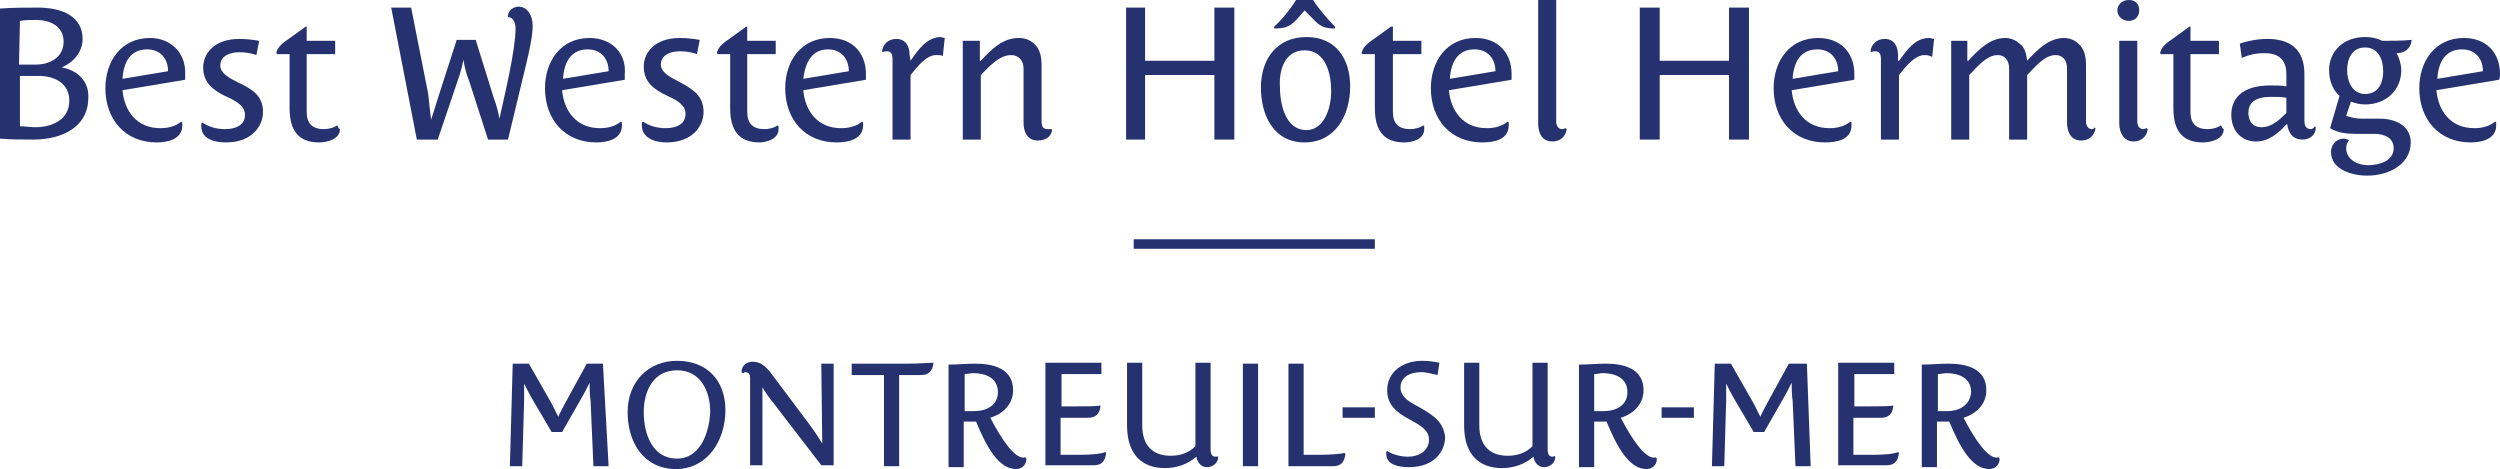 <?xml version="1.0" encoding="utf-8"?>
<!-- Generator: Adobe Illustrator 26.0.3, SVG Export Plug-In . SVG Version: 6.00 Build 0)  -->
<svg version="1.1" id="Calque_1" xmlns="http://www.w3.org/2000/svg" xmlns:xlink="http://www.w3.org/1999/xlink" x="0px" y="0px"
	 viewBox="0 0 263.3 49.4" style="enable-background:new 0 0 263.3 49.4;" xml:space="preserve">
<style type="text/css">
	.st0{fill:#25326F;}
</style>
<g id="top">
	<path class="st0" d="M150,13.6c0-0.1,0-0.2,0-0.3l-0.1-0.1c-0.4,0.3-1,0.4-1.4,0.4c-1.2,0-1.8-0.6-1.8-1.8V5.7h3V4.3h-3V2.8h-0.2
		l-1.8,1.3c-0.9,0.6-1.2,1-1.3,1.5l0.1,0.1h1.3v5.7c0,2.3,0.9,3.6,3.1,3.6C148.7,15,150,14.7,150,13.6z"/>
	<path class="st0" d="M25.1,8.7c-1-0.5-1.9-1-1.9-1.8c0-1,1-1.4,2-1.4c0.6,0,1.3,0.1,1.8,0.3l0.3-1.5c-0.6-0.1-1.3-0.2-2.1-0.2
		c-2.7,0-3.8,1.6-3.8,3c0,1.6,1,2.4,2.5,3.1c1.1,0.5,1.9,1,1.9,1.9c0,1.1-1,1.5-2.1,1.5c-1,0-1.8-0.3-2.4-0.7L21.2,13
		c0,0.1,0,0.2,0,0.3c0,1.3,1.3,1.7,2.6,1.7c2.8,0,3.9-1.8,3.9-3.2C27.7,10.1,26.6,9.4,25.1,8.7z"/>
	<path class="st0" d="M6.5,7.1L6.5,7.1c1.2-0.5,2.2-1.6,2.2-3c0-2.4-2.2-3.3-4.7-3.3c-1.3,0-2.7,0-4,0.1v13.7
		c1.2,0.1,2.3,0.1,3.5,0.1c3,0,5.8-1.3,5.8-4.4C9.4,8.6,8.2,7.4,6.5,7.1z M2.1,2.2c0.6-0.1,1-0.1,1.7-0.1c1.4,0,2.9,0.6,2.9,2.3
		c0,1.6-1.4,2.4-2.9,2.4c-0.6,0-1.2,0-1.8,0L2.1,2.2L2.1,2.2z M3.7,13.4c-0.5,0-1.1-0.1-1.6-0.1V8c0.7,0,1.3,0,2,0
		c1.7,0,3.2,0.8,3.2,2.6C7.3,12.6,5.5,13.4,3.7,13.4z"/>
	<path class="st0" d="M15.8,4c-3,0-4.7,2.4-4.7,5.3c0,3.3,2.1,5.7,5.4,5.7c1.1,0,2.7-0.3,2.7-1.8c0-0.1,0-0.2,0-0.3l-0.1-0.1
		c-0.6,0.5-1.4,0.7-2.2,0.7c-2.5,0-3.8-1.8-4-4l6.6-1.1c0-0.2,0-0.4,0-0.6C19.6,5.6,18,4,15.8,4z M12.9,8.3c0.1-1.7,0.8-3.1,2.6-3.1
		c1.4,0,2.2,1,2.2,2.3L12.9,8.3z"/>
	<path class="st0" d="M90.9,13.2c0-0.1,0-0.2,0-0.3l-0.1-0.1c-0.6,0.5-1.4,0.7-2.2,0.7c-2.5,0-3.8-1.8-4-4l6.6-1.1
		c0-0.2,0-0.4,0-0.6c0-2.3-1.5-3.8-3.8-3.8c-3,0-4.7,2.4-4.7,5.3c0,3.3,2.1,5.7,5.4,5.7C89.3,15,90.9,14.7,90.9,13.2z M87.2,5.2
		c1.4,0,2.2,1,2.2,2.3l-4.8,0.8C84.8,6.6,85.5,5.2,87.2,5.2z"/>
	<polygon class="st0" points="120.6,7.9 127.9,7.9 127.9,14.7 130,14.7 130,0.8 127.9,0.8 127.9,6.4 120.6,6.4 120.6,0.8 118.6,0.8 
		118.6,14.7 120.6,14.7 	"/>
	<path class="st0" d="M95.9,6.4L95.9,6.4l-0.1-0.6c0-0.9-0.4-1.7-1.4-1.7c-0.8,0-1.4,0.5-1.5,1.3L93,5.5c0.1-0.1,0.3-0.1,0.4-0.1
		c0.5,0,0.6,0.4,0.6,0.8v8.5h1.9V7.9c0.8-1,1.7-2.1,2.7-2.1c0.3,0,0.5,0,0.7,0.1L99.5,4c-0.2,0-0.3-0.1-0.5-0.1
		C97.6,4,96.8,5.1,95.9,6.4z"/>
	<path class="st0" d="M82,13.6c0-0.1,0-0.2,0-0.3l-0.1-0.1c-0.4,0.3-1,0.4-1.4,0.4c-1.2,0-1.8-0.6-1.8-1.8V5.7h3V4.3h-3V2.8h-0.1
		l-1.8,1.3c-0.9,0.6-1.2,1-1.3,1.5l0.1,0.1h1.3v5.7c0,2.3,0.9,3.6,3.1,3.6C80.6,15,82,14.7,82,13.6z"/>
	<path class="st0" d="M35.5,13.2c-0.4,0.3-1,0.4-1.4,0.4c-1.2,0-1.8-0.6-1.8-1.8V5.7h3V4.3h-3V2.8h-0.1l-1.8,1.3
		c-0.9,0.6-1.2,1-1.3,1.5l0.1,0.1h1.3v5.7c0,2.3,0.9,3.6,3.1,3.6c0.8,0,2.2-0.3,2.2-1.4C35.6,13.5,35.6,13.3,35.5,13.2L35.5,13.2z"
		/>
	<path class="st0" d="M56.1,2.7c0-1-0.5-2-1.5-2c-0.5,0-1.1,0.4-1.1,1v0.1c0.6,0,0.8,0.7,0.8,1.2c0,2.3-1.2,7.2-1.7,9.5l0,0
		c-0.1-0.6-0.3-1.4-0.6-2.2l-1.9-6.1h-2l-2,6.2c-0.2,0.7-0.5,1.6-0.7,2.2l0,0c-0.1-0.7-0.2-1.8-0.3-2.7l-1.8-9.1h-2.1l2.7,13.9h2.2
		l2.1-6.2c0.2-0.5,0.5-1.6,0.6-2.2l0,0c0.1,0.6,0.3,1.5,0.6,2.2l2,6.2h2.1l2-8.3C55.7,5.5,56.1,3.9,56.1,2.7z"/>
	<path class="st0" d="M110.8,13.6L110.8,13.6c-0.2,0-0.3,0-0.5,0c-0.5,0-0.6-0.4-0.6-0.8V7c0-0.9-0.1-1.8-0.8-2.4
		c-0.4-0.4-1-0.6-1.6-0.6c-1.7,0-2.9,1.2-4,2.4h-0.1V4.3h-1.8v10.4h1.9V7.9c0.8-0.8,1.9-2.1,3.2-2.1c0.7,0,1.3,0.5,1.3,1.4v5.7
		c0,1,0.4,1.9,1.5,1.9C110.2,14.8,110.8,14.3,110.8,13.6z"/>
	<path class="st0" d="M137.4,15c3.2,0,4.8-2.8,4.8-5.9c0-2.9-1.5-5.2-4.6-5.2s-4.8,2.3-4.8,5.3C132.8,12.1,134.1,15,137.4,15z
		 M137.4,5.3c2.3,0,2.8,2.6,2.8,4.3c0,1.9-0.8,4.1-2.6,4.1c-2.3,0-2.8-2.9-2.8-4.6C134.7,7.4,135.3,5.3,137.4,5.3z"/>
	<path class="st0" d="M224.2,2.2c0.7,0,1.1-0.5,1.1-1.1c0-0.7-0.4-1.1-1.1-1.1c-0.7,0-1.2,0.5-1.2,1.1S223.5,2.2,224.2,2.2z"/>
	<path class="st0" d="M136.7,1.9l0.7-0.8l0.8,0.8c0.8,0.9,1.3,1.1,2.4,1.1V2.8c-0.8-0.8-1.9-2.1-2.3-2.8h-1.8
		c-0.4,0.7-1.5,2.1-2.3,2.8V3C135.4,3,135.9,2.8,136.7,1.9z"/>
	<path class="st0" d="M233.9,13.2c-0.4,0.3-1,0.4-1.4,0.4c-1.2,0-1.8-0.6-1.8-1.8V5.7h3V4.3h-3V2.8h-0.1l-1.8,1.3
		c-0.9,0.6-1.2,1-1.3,1.5l0.1,0.1h1.3v5.7c0,2.3,0.9,3.6,3.1,3.6c0.8,0,2.2-0.3,2.2-1.4C234,13.5,234,13.3,233.9,13.2L233.9,13.2z"
		/>
	<path class="st0" d="M220.3,13.6c-0.4,0-0.6-0.4-0.6-0.8V7c0-0.9-0.1-1.8-0.8-2.4c-0.4-0.4-1-0.6-1.5-0.6c-1.6,0-2.8,1.2-3.9,2.4
		l0,0c-0.1-0.7-0.2-1.4-0.8-1.8c-0.4-0.4-1-0.6-1.5-0.6c-1.6,0-2.8,1.2-3.9,2.4h-0.1V4.3h-1.7v10.4h1.9V7.9c0.8-0.8,1.8-2.1,3-2.1
		c0.7,0,1.2,0.5,1.2,1.4v7.5h1.9V7.9c0.8-0.8,1.8-2.1,3-2.1c0.7,0,1.2,0.5,1.2,1.4v5.7c0,1,0.4,1.9,1.5,1.9c0.8,0,1.4-0.5,1.5-1.3
		l-0.1-0.1C220.6,13.5,220.5,13.6,220.3,13.6z"/>
	<path class="st0" d="M225.7,13.6c-0.4,0-0.6-0.4-0.6-0.8V4.3h-1.9V13c0,1,0.5,1.9,1.5,1.9c0.8,0,1.4-0.5,1.5-1.3l-0.1-0.1
		C226,13.5,225.9,13.6,225.7,13.6z"/>
	<path class="st0" d="M263.3,7.8c0-2.3-1.5-3.8-3.8-3.8c-3,0-4.7,2.4-4.7,5.3c0,3.3,2.1,5.7,5.4,5.7c1.1,0,2.7-0.3,2.7-1.8
		c0-0.1,0-0.2,0-0.3l-0.1-0.1c-0.6,0.5-1.4,0.7-2.2,0.7c-2.5,0-3.8-1.8-4-4l6.6-1.1C263.3,8.2,263.3,8,263.3,7.8z M256.7,8.3
		c0.1-1.7,0.8-3.1,2.6-3.1c1.4,0,2.2,1,2.2,2.3L256.7,8.3z"/>
	<path class="st0" d="M243.4,13.6c-0.5,0-0.7-0.3-0.7-0.9V7.8c0-2.6-1.5-3.7-3.9-3.7c-1,0-2.1,0.2-2.9,0.5l0.2,1.5
		c0.7-0.3,1.4-0.5,2.4-0.5c1.5,0,2.3,0.7,2.3,2.2v1.3C240.3,9,239.7,9,239.1,9c-3,0-4.1,1.4-4.1,3.1c0,1.6,1,2.8,2.6,2.8
		c1.3,0,2.3-0.8,3.2-1.8h0.1c0.1,0.8,0.5,1.6,1.6,1.6c0.8,0,1.4-0.5,1.4-1.3l-0.1-0.1C243.7,13.5,243.5,13.6,243.4,13.6z
		 M240.8,11.9c-0.8,0.8-1.6,1.5-2.6,1.5s-1.4-0.7-1.4-1.5c0-1,0.6-1.7,2.4-1.7c0.6,0,1.1,0,1.6,0.1V11.9z"/>
	<path class="st0" d="M254,4.2L254,4.2c-1.1,0.1-2.1,0.1-3.1,0.1c-0.6-0.3-1.2-0.4-1.8-0.4c-2.3,0-3.8,1.5-3.8,3.5
		c0,1.1,0.4,2.1,1.1,2.7l-1,3.4c0.8,0.5,1.8,0.6,2.7,0.6h2c1,0,2,0.4,2,1.5c0,1.4-1.6,1.8-2.7,1.8s-2.3-0.6-2.3-1.8
		c0-0.3,0.1-0.6,0.3-0.8l-0.1-0.1c-0.1,0-0.3-0.1-0.4-0.1c-0.9,0-1.4,0.7-1.4,1.4c0,1.9,2.3,2.5,3.8,2.5c2.3,0,4.6-1.2,4.6-3.5
		c0-1.8-1.7-2.5-3.2-2.5h-1.9c-0.6,0-1.1-0.1-1.7-0.3l0.5-1.5c0.5,0.2,1,0.3,1.5,0.3c2.2,0,3.8-1.5,3.8-3.6c0-0.6-0.2-1.3-0.5-1.8
		C253.2,5.6,253.9,5.2,254,4.2z M249.1,9.9c-1.4,0-1.9-1.4-1.9-2.5c0-1.2,0.5-2.4,1.9-2.4s1.9,1.3,1.9,2.5S250.5,9.9,249.1,9.9z"/>
	<path class="st0" d="M62.1,4c-3,0-4.7,2.4-4.7,5.3c0,3.3,2.1,5.7,5.4,5.7c1.1,0,2.7-0.3,2.7-1.8c0-0.1,0-0.2,0-0.3l-0.1-0.1
		c-0.6,0.5-1.4,0.7-2.2,0.7c-2.5,0-3.8-1.8-4-4l6.6-1.1c0-0.2,0-0.4,0-0.6C66,5.6,64.4,4,62.1,4z M59.3,8.3c0.1-1.7,0.8-3.1,2.6-3.1
		c1.4,0,2.2,1,2.2,2.3L59.3,8.3z"/>
	<path class="st0" d="M203.5,6l0.2-1.9c-0.2,0-0.3-0.1-0.5-0.1c-1.5,0-2.3,1.2-3.2,2.4h-0.1V5.8c0-0.9-0.4-1.7-1.4-1.7
		c-0.8,0-1.4,0.5-1.5,1.3l0.1,0.1c0.1-0.1,0.3-0.1,0.4-0.1c0.5,0,0.6,0.4,0.6,0.8v8.5h1.9V7.9c0.8-1,1.7-2.1,2.7-2.1
		C203.1,5.8,203.3,5.9,203.5,6z"/>
	<polygon class="st0" points="182.1,14.7 184.2,14.7 184.2,0.8 182.1,0.8 182.1,6.4 174.8,6.4 174.8,0.8 172.7,0.8 172.7,14.7 
		174.8,14.7 174.8,7.9 182.1,7.9 	"/>
	<path class="st0" d="M164.5,13.6c-0.4,0-0.6-0.4-0.6-0.8V0H162v13c0,1,0.4,1.9,1.5,1.9c0.8,0,1.4-0.5,1.5-1.3l-0.1-0.1
		C164.8,13.5,164.7,13.6,164.5,13.6z"/>
	<path class="st0" d="M70.2,15c2.8,0,3.9-1.8,3.9-3.2c0-1.7-1.1-2.4-2.6-3.2c-1-0.5-1.9-1-1.9-1.8c0-1,1-1.4,2-1.4
		c0.6,0,1.3,0.1,1.8,0.3l0.3-1.5C73.1,4.1,72.4,4,71.6,4c-2.7,0-3.8,1.6-3.8,3c0,1.6,1,2.4,2.5,3.1c1.1,0.5,1.9,1,1.9,1.9
		c0,1.1-1,1.5-2.1,1.5c-1,0-1.8-0.3-2.4-0.7l-0.1,0.1c0,0.1,0,0.2,0,0.3C67.6,14.5,68.9,15,70.2,15z"/>
	<path class="st0" d="M158.9,13.2c0-0.1,0-0.2,0-0.3l-0.1-0.1c-0.6,0.5-1.4,0.7-2.2,0.7c-2.5,0-3.8-1.8-4-4l6.6-1.1
		c0-0.2,0-0.4,0-0.6c0-2.3-1.5-3.8-3.8-3.8c-3,0-4.7,2.4-4.7,5.3c0,3.3,2.1,5.7,5.4,5.7C157.4,15,158.9,14.7,158.9,13.2z M155.3,5.2
		c1.4,0,2.2,1,2.2,2.3l-4.8,0.8C152.8,6.6,153.5,5.2,155.3,5.2z"/>
	<path class="st0" d="M195,13.2c0-0.1,0-0.2,0-0.3l-0.1-0.1c-0.6,0.5-1.4,0.7-2.2,0.7c-2.5,0-3.8-1.8-4-4l6.6-1.1c0-0.2,0-0.4,0-0.6
		c0-2.3-1.5-3.8-3.8-3.8c-3,0-4.7,2.4-4.7,5.3c0,3.3,2.1,5.7,5.4,5.7C193.5,15,195,14.7,195,13.2z M191.4,5.2c1.4,0,2.2,1,2.2,2.3
		l-4.8,0.8C188.9,6.6,189.6,5.2,191.4,5.2z"/>
</g>
<rect id="line" x="119.4" y="25.2" class="st0" width="25.4" height="1"/>
<g id="bottom">
	<path class="st0" d="M61.8,38.3l-2.3,4.2c-0.3,0.6-0.6,1.1-0.7,1.4l0,0c-0.2-0.4-0.5-1-0.7-1.4l-2.4-4.2H54l-0.3,10.8H55l0.2-6.9
		c0-0.5,0-1.5,0-1.8l0,0c0.2,0.4,0.6,1.2,0.9,1.7l2,3.4h1.1l2-3.5c0.3-0.5,0.7-1.3,0.9-1.7l0,0c0,0.4,0,1.4,0.1,1.9l0.3,6.9h1.6
		l-0.6-10.8C63.5,38.3,61.8,38.3,61.8,38.3z"/>
	<path class="st0" d="M86.6,46.7L86.6,46.7c-0.3-0.5-0.9-1.4-1.5-2.2l-3.9-5.2c-0.6-0.8-1.2-1.2-1.9-1.2c-0.7,0-1.2,0.4-1.2,1.1
		l0.1,0.1c0.1,0,0.2-0.1,0.3-0.1c0.4,0,0.5,0.3,0.5,0.6V49h1.3v-8.2l0,0c0.3,0.5,0.7,1.1,1.2,1.7l5,6.5h1.3V38.3h-1.3L86.6,46.7
		L86.6,46.7z"/>
	<rect x="175" y="42.9" class="st0" width="3.4" height="1.1"/>
	<path class="st0" d="M174.2,48.2c-1,0-2.3-1.9-3.5-4.2c1.3-0.4,2.4-1.4,2.4-2.9c0-2.3-2.1-2.8-4-2.8c-0.9,0-1.9,0.1-2.8,0.1v10.8
		h1.6v-4.8c0.4,0,0.9,0,1.3,0c1.1,2.7,2.4,5,4.2,5c0.6,0,1.1-0.4,1.1-1.1l-0.1-0.1C174.4,48.1,174.3,48.2,174.2,48.2z M168.9,43.3
		c-0.3,0-0.7,0-1,0v-3.9c0.3,0,0.6-0.1,0.9-0.1c1.3,0,2.6,0.5,2.6,2C171.4,42.7,170.2,43.3,168.9,43.3z"/>
	<path class="st0" d="M163.5,48.1c-0.4,0-0.5-0.4-0.5-0.7v-9.2h-1.6V47c-0.7,0.7-1.6,1-2.6,1c-2,0-3-1.2-3-3.2v-6.6h-1.6v6.6
		c0,3.2,1.7,4.5,4,4.5c1.2,0,2.4-0.4,3.3-1.2l0,0c0.1,0.6,0.5,1.1,1.1,1.1s1.2-0.4,1.2-1.1l-0.1-0.1
		C163.7,48.1,163.6,48.1,163.5,48.1z"/>
	<path class="st0" d="M197.3,47.9h-2.1V44h2.9c0.8,0,1.2-0.4,1.3-1.2v-0.1c-0.3,0.1-1.6,0.1-2.6,0.1h-1.5v-3.4h4.2v-1.2h-5.9V49h5.1
		c0.8,0,1.2-0.4,1.3-1.3l-0.1-0.1C199.6,47.8,198.4,47.9,197.3,47.9z"/>
	<path class="st0" d="M210.3,48.2c-1,0-2.3-1.9-3.5-4.2c1.3-0.4,2.4-1.4,2.4-2.9c0-2.3-2.1-2.8-4-2.8c-0.9,0-1.9,0.1-2.8,0.1v10.8
		h1.6v-4.8c0.4,0,0.9,0,1.3,0c1.1,2.7,2.4,5,4.2,5c0.6,0,1.1-0.4,1.1-1.1l-0.1-0.1C210.5,48.1,210.4,48.2,210.3,48.2z M205.1,43.3
		c-0.4,0-0.7,0-1,0v-3.9c0.3,0,0.6-0.1,0.9-0.1c1.3,0,2.6,0.5,2.6,2C207.5,42.7,206.3,43.3,205.1,43.3z"/>
	<path class="st0" d="M149.5,42.9c-0.9-0.5-2-1-2-2.1c0-0.8,0.6-1.6,2.2-1.6c0.6,0,1.2,0.2,1.7,0.3l0.2-1.3
		c-0.5-0.1-1.2-0.2-1.8-0.2c-2.1,0-3.7,1.2-3.7,3.1c0,1.5,0.9,2.3,2.4,3.1c1.1,0.6,2,1.1,2,2.1c0,1.2-1.1,1.8-2.2,1.8
		c-0.7,0-1.6-0.2-2.2-0.6l-0.1,0.1c0,0.1,0,0.2,0,0.2c0,1.2,1.4,1.4,2.4,1.4c2.7,0,3.8-1.7,3.8-3.2C152,44.5,151.1,43.8,149.5,42.9z
		"/>
	<path class="st0" d="M188.4,38.3l-2.3,4.2c-0.3,0.6-0.6,1.1-0.7,1.4l0,0c-0.2-0.4-0.5-1-0.7-1.4l-2.4-4.2h-1.7l-0.3,10.8h1.3
		l0.2-6.9c0-0.5,0-1.5,0-1.8l0,0c0.2,0.4,0.6,1.2,0.9,1.7l2,3.4h1.1l2-3.5c0.3-0.5,0.7-1.3,0.9-1.7l0,0c0,0.4,0,1.4,0.1,1.9l0.3,6.9
		h1.6l-0.4-10.8C190.3,38.3,188.4,38.3,188.4,38.3z"/>
	<rect x="130.9" y="38.3" class="st0" width="1.6" height="10.8"/>
	<path class="st0" d="M113.8,47.9h-2.1V44h2.9c0.8,0,1.2-0.4,1.3-1.2v-0.1c-0.3,0.1-1.6,0.1-2.6,0.1h-1.5v-3.4h4.2v-1.2h-5.9V49h5.1
		c0.8,0,1.2-0.4,1.3-1.3l-0.1-0.1C116.1,47.8,114.8,47.9,113.8,47.9z"/>
	<path class="st0" d="M107.8,48.2c-1,0-2.3-1.9-3.5-4.2c1.3-0.4,2.4-1.4,2.4-2.9c0-2.3-2.1-2.8-4-2.8c-0.9,0-1.9,0.1-2.8,0.1v10.8
		h1.6v-4.8c0.4,0,0.9,0,1.3,0c1.1,2.7,2.4,5,4.2,5c0.6,0,1.1-0.4,1.1-1.1l-0.1-0.1C108,48.1,107.9,48.2,107.8,48.2z M102.6,43.3
		c-0.4,0-0.7,0-1,0v-3.9c0.3,0,0.6-0.1,0.9-0.1c1.3,0,2.6,0.5,2.6,2C105.1,42.7,103.9,43.3,102.6,43.3z"/>
	<path class="st0" d="M95.7,38.3h-6v1.2h3.4v9.6h1.6v-9.6H97c0.8,0,1.2-0.4,1.3-1.2v-0.1C98,38.2,96.7,38.3,95.7,38.3z"/>
	<path class="st0" d="M71.3,38c-3.1,0-5.2,2.3-5.2,5.4c0,3.2,1.7,6,5.1,6c3.3,0,5.2-3,5.2-6.2S74.4,38,71.3,38z M71.3,48.3
		c-2.6,0-3.5-2.6-3.5-4.9c0-2.2,1-4.4,3.5-4.4s3.5,2.2,3.5,4.4C74.7,45.5,73.8,48.3,71.3,48.3z"/>
	<path class="st0" d="M139,47.9h-1.7v-9.6h-1.6v10.8h4.7c0.8,0,1.2-0.4,1.3-1.3l-0.1-0.1C141.3,47.8,140.1,47.9,139,47.9z"/>
	<path class="st0" d="M128,48.1c-0.4,0-0.5-0.4-0.5-0.7v-9.2h-1.6V47c-0.7,0.7-1.6,1-2.6,1c-2,0-3-1.2-3-3.2v-6.6h-1.6v6.6
		c0,3.2,1.7,4.5,4,4.5c1.2,0,2.4-0.4,3.3-1.2l0,0c0.1,0.6,0.5,1.1,1.1,1.1s1.2-0.4,1.2-1.1l-0.1-0.1C128.3,48.1,128.2,48.1,128,48.1
		z"/>
	<rect x="141.4" y="42.9" class="st0" width="3.4" height="1.1"/>
</g>
</svg>
